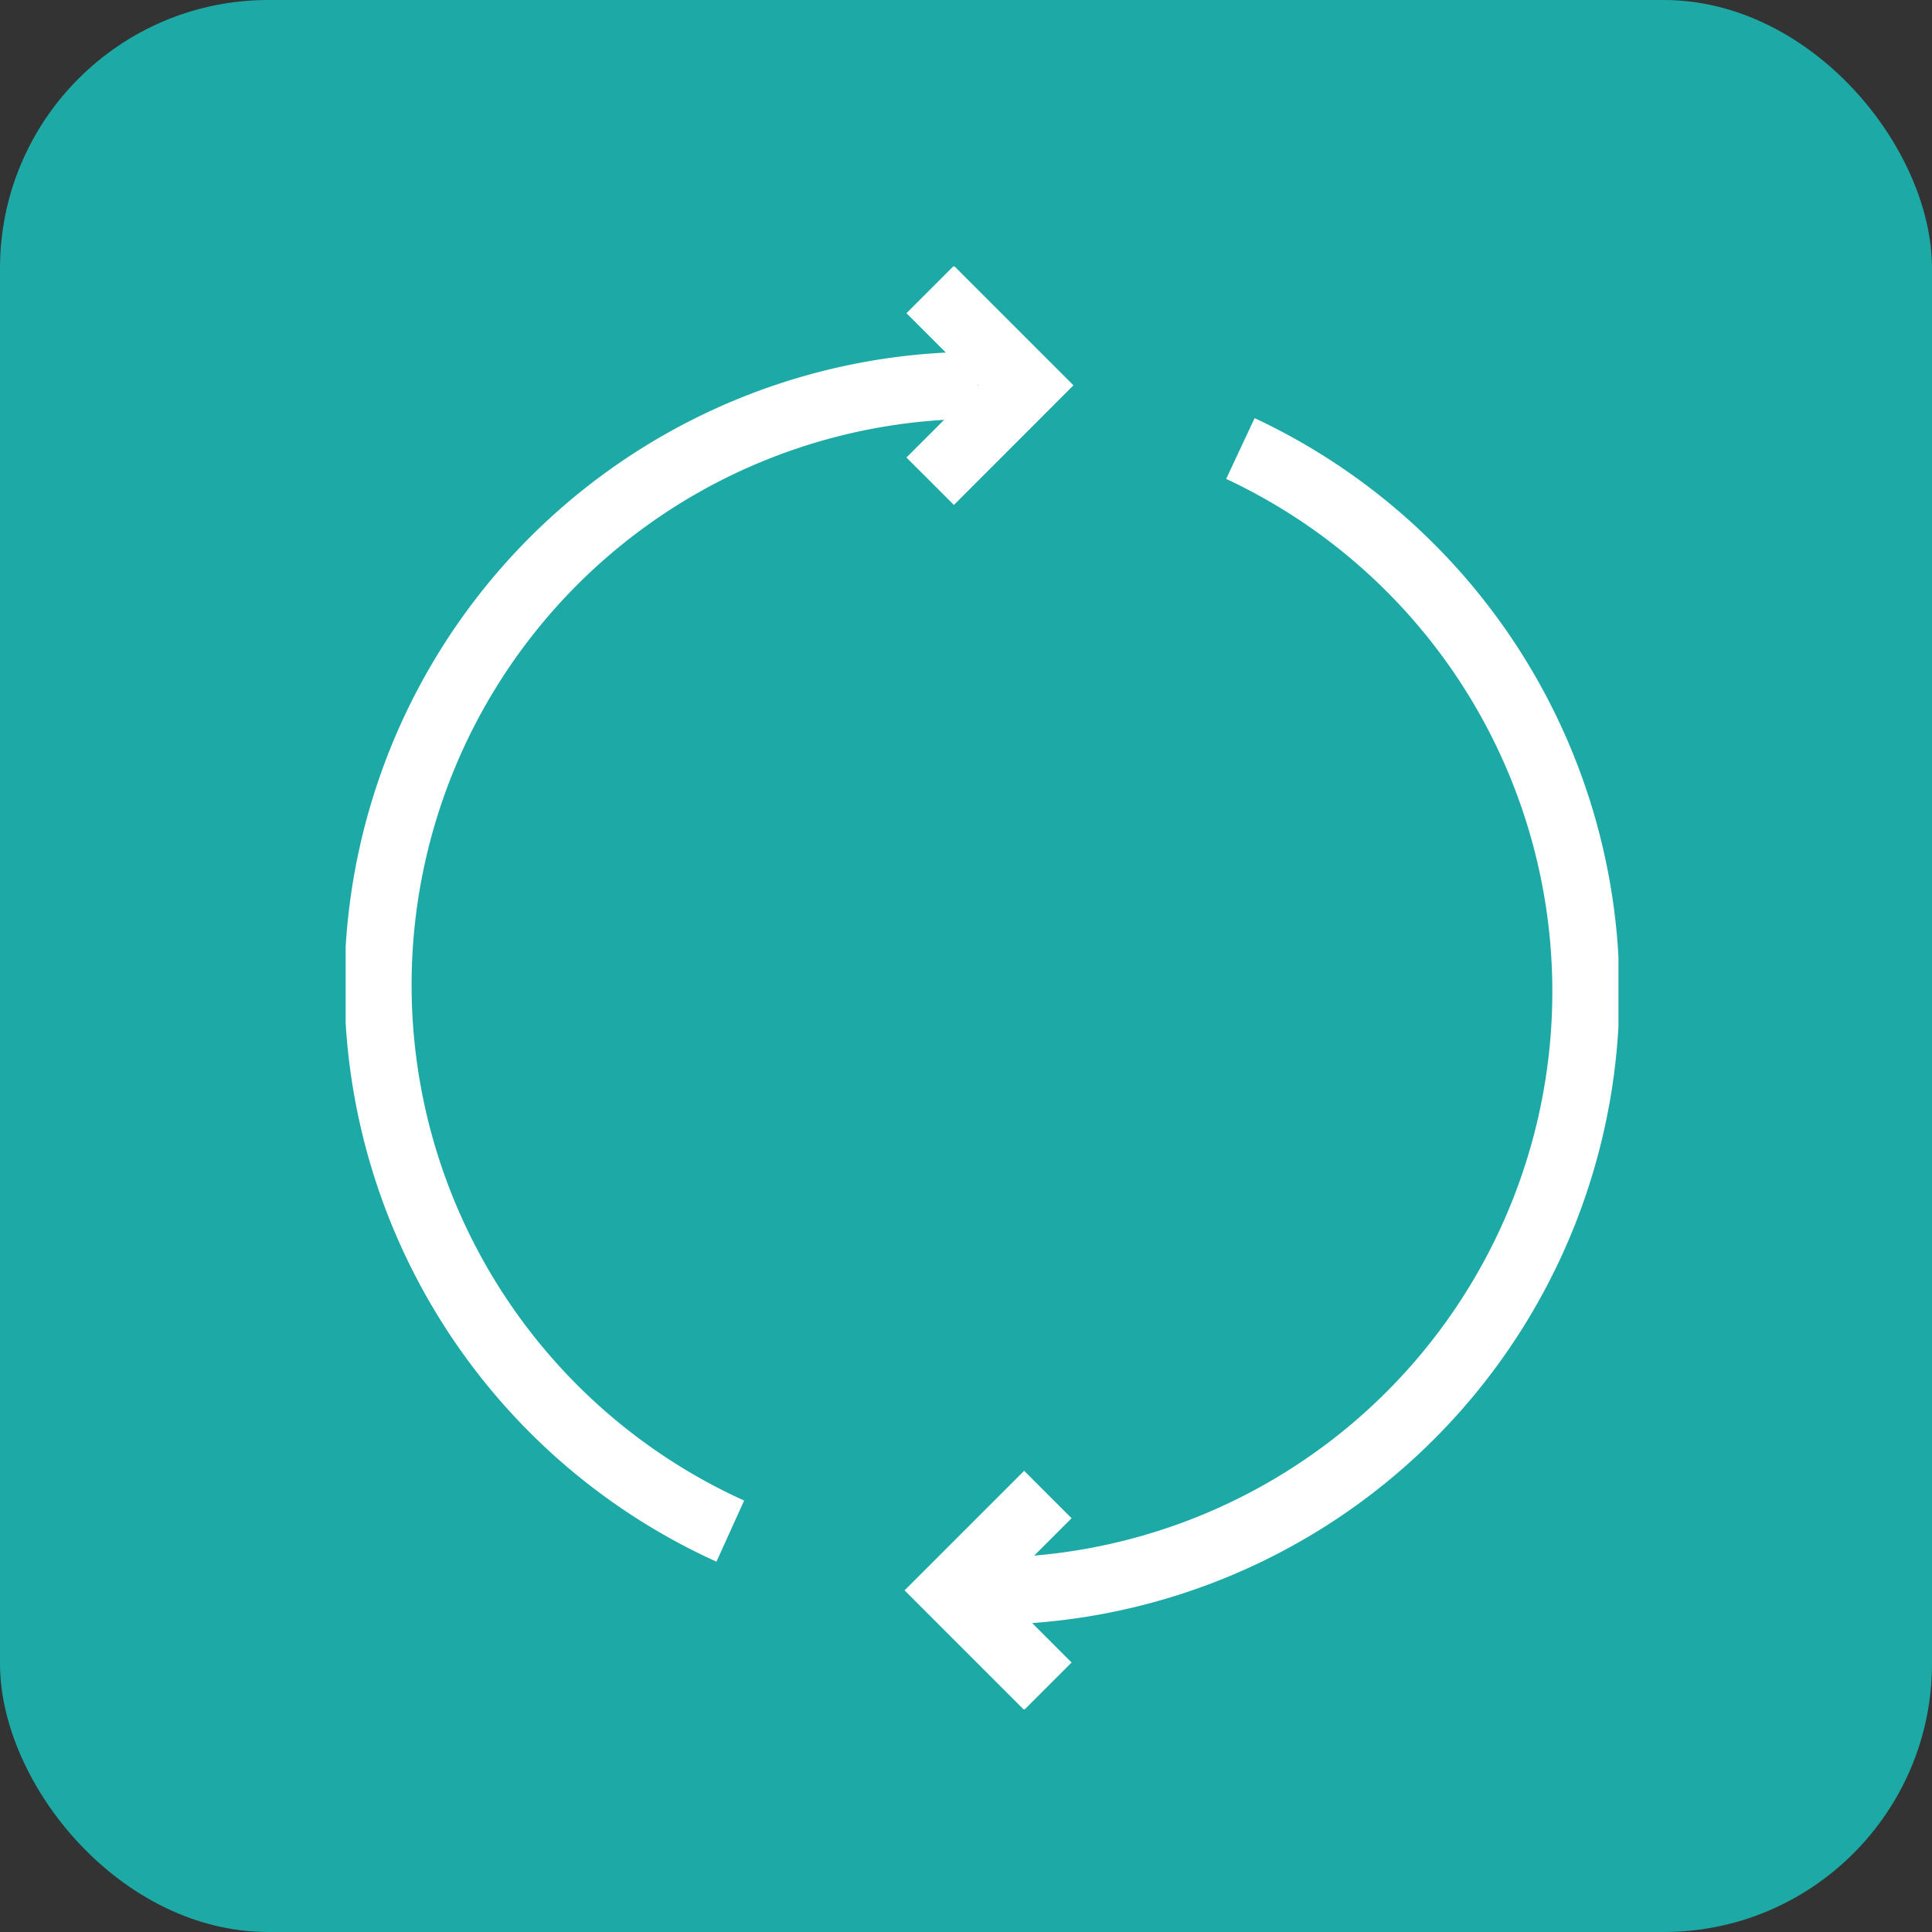<svg xmlns="http://www.w3.org/2000/svg" xmlns:xlink="http://www.w3.org/1999/xlink" width="72" height="72" viewBox="0 0 72 72">
  <rect x="0" y="0" width="72" height="72" fill="#333333" stroke="none"/>
  <defs>
    <clipPath id="clip-path">
      <rect id="Rectangle_8725" data-name="Rectangle 8725" width="47.434" height="53.77" fill="none" stroke="#fff" stroke-width="2.5"/>
    </clipPath>
    <clipPath id="clip-BrandPivot">
      <rect width="72" height="72"/>
    </clipPath>
  </defs>
  <g id="BrandPivot" clip-path="url(#clip-BrandPivot)">
    <rect id="Rectangle_8614" data-name="Rectangle 8614" width="72" height="72" rx="10" fill="#1daaa6"/>
    <g id="Group_15768" data-name="Group 15768" transform="translate(12.881 9.93)">
      <g id="Group_15767" data-name="Group 15767" transform="translate(0 0)" clip-path="url(#clip-path)">
        <path id="Path_19050" data-name="Path 19050" d="M13.97,45.8A22.345,22.345,0,0,1,23.191,3.1h.014" transform="translate(0.365 1.33)" fill="none" stroke="#fff" stroke-miterlimit="10" stroke-width="2.5"/>
        <path id="Path_19051" data-name="Path 19051" d="M15.245.6l3.572,3.572L15.245,7.746" transform="translate(6.539 0.258)" fill="none" stroke="#fff" stroke-miterlimit="10" stroke-width="2.5"/>
        <path id="Path_19052" data-name="Path 19052" d="M26.182,4.748a22.345,22.345,0,0,1-9.467,42.584H16.7" transform="translate(7.163 2.037)" fill="none" stroke="#fff" stroke-miterlimit="10" stroke-width="2.5"/>
        <path id="Path_19053" data-name="Path 19053" d="M19.387,39.173,15.814,35.6l3.572-3.572" transform="translate(6.783 13.738)" fill="none" stroke="#fff" stroke-miterlimit="10" stroke-width="2.5"/>
      </g>
    </g>
  </g>
</svg>
